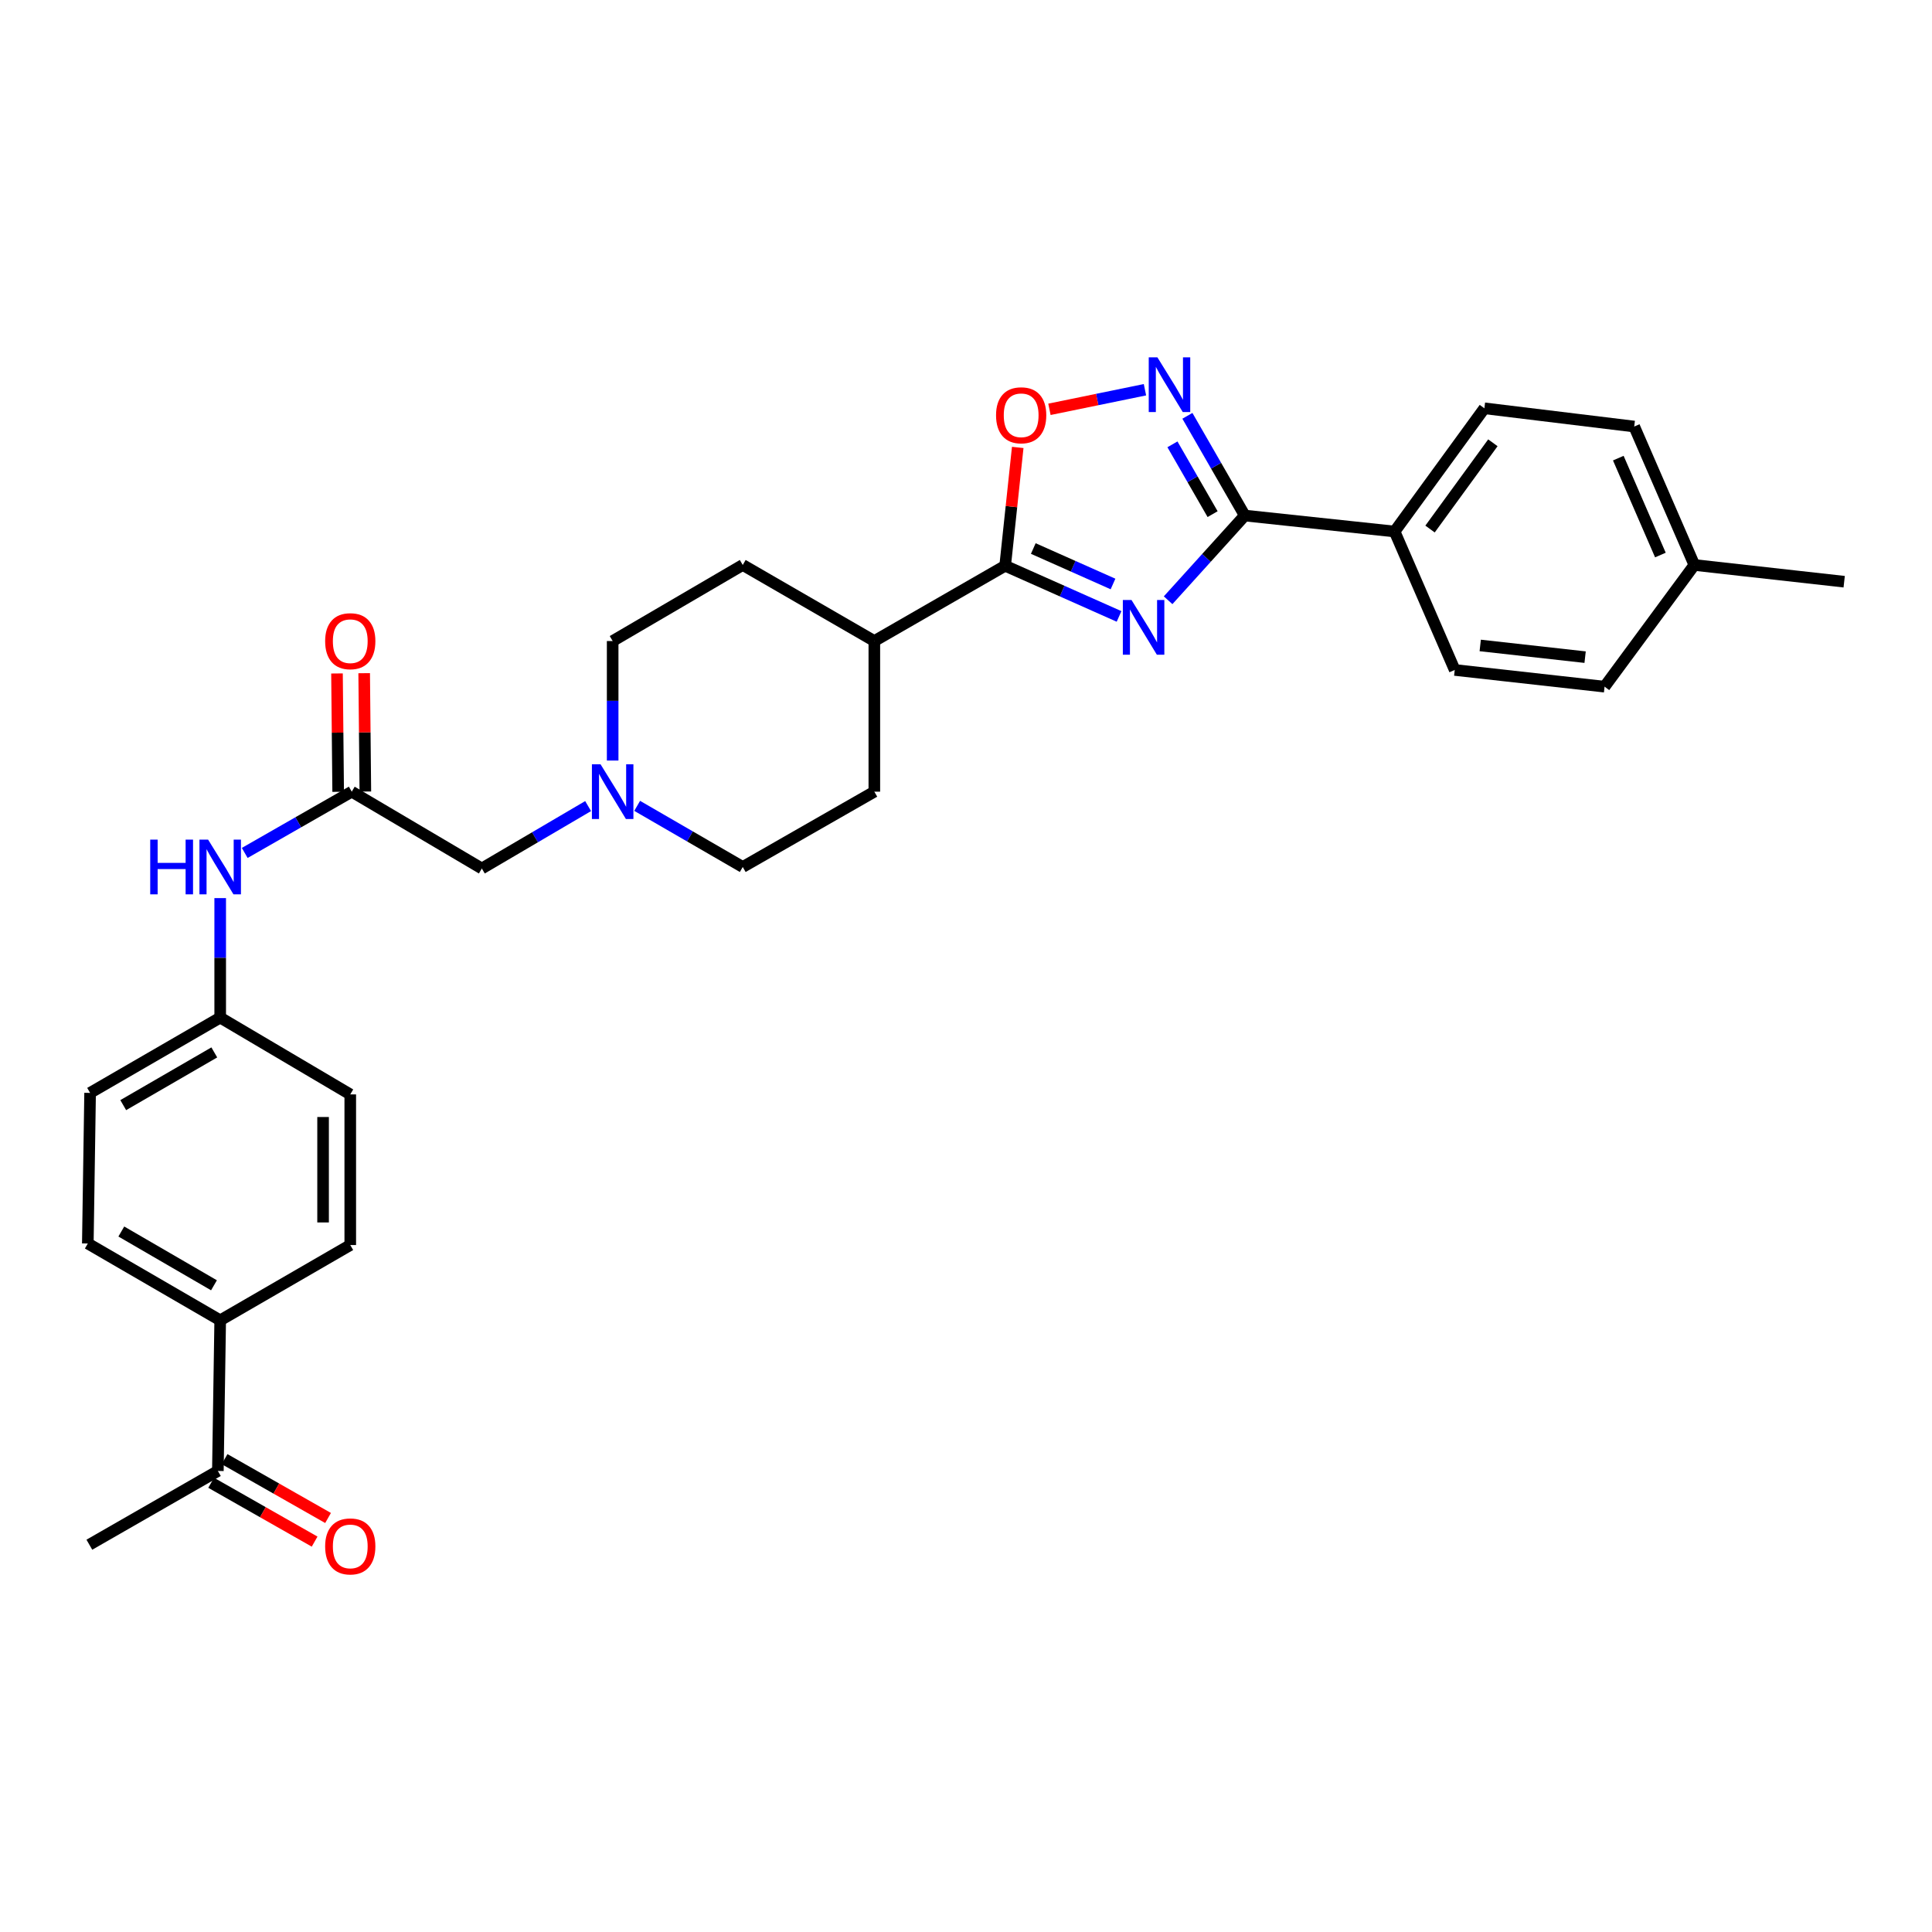 <?xml version='1.0' encoding='iso-8859-1'?>
<svg version='1.1' baseProfile='full'
              xmlns='http://www.w3.org/2000/svg'
                      xmlns:rdkit='http://www.rdkit.org/xml'
                      xmlns:xlink='http://www.w3.org/1999/xlink'
                  xml:space='preserve'
width='1000px' height='1000px' viewBox='0 0 1000 1000'>
<!-- END OF HEADER -->
<rect style='opacity:1.0;fill:#FFFFFF;stroke:none' width='1000' height='1000' x='0' y='0'> </rect>
<path class='bond-0' d='M 604.612,310.688 L 624.451,288.767' style='fill:none;fill-rule:evenodd;stroke:#0000FF;stroke-width:6px;stroke-linecap:butt;stroke-linejoin:miter;stroke-opacity:1' />
<path class='bond-0' d='M 624.451,288.767 L 644.29,266.846' style='fill:none;fill-rule:evenodd;stroke:#000000;stroke-width:6px;stroke-linecap:butt;stroke-linejoin:miter;stroke-opacity:1' />
<path class='bond-1' d='M 579.22,319.061 L 549.744,305.948' style='fill:none;fill-rule:evenodd;stroke:#0000FF;stroke-width:6px;stroke-linecap:butt;stroke-linejoin:miter;stroke-opacity:1' />
<path class='bond-1' d='M 549.744,305.948 L 520.268,292.836' style='fill:none;fill-rule:evenodd;stroke:#000000;stroke-width:6px;stroke-linecap:butt;stroke-linejoin:miter;stroke-opacity:1' />
<path class='bond-1' d='M 576.096,302.272 L 555.462,293.093' style='fill:none;fill-rule:evenodd;stroke:#0000FF;stroke-width:6px;stroke-linecap:butt;stroke-linejoin:miter;stroke-opacity:1' />
<path class='bond-1' d='M 555.462,293.093 L 534.829,283.915' style='fill:none;fill-rule:evenodd;stroke:#000000;stroke-width:6px;stroke-linecap:butt;stroke-linejoin:miter;stroke-opacity:1' />
<path class='bond-2' d='M 644.29,266.846 L 629.443,241.039' style='fill:none;fill-rule:evenodd;stroke:#000000;stroke-width:6px;stroke-linecap:butt;stroke-linejoin:miter;stroke-opacity:1' />
<path class='bond-2' d='M 629.443,241.039 L 614.596,215.231' style='fill:none;fill-rule:evenodd;stroke:#0000FF;stroke-width:6px;stroke-linecap:butt;stroke-linejoin:miter;stroke-opacity:1' />
<path class='bond-2' d='M 627.641,266.12 L 617.248,248.055' style='fill:none;fill-rule:evenodd;stroke:#000000;stroke-width:6px;stroke-linecap:butt;stroke-linejoin:miter;stroke-opacity:1' />
<path class='bond-2' d='M 617.248,248.055 L 606.855,229.989' style='fill:none;fill-rule:evenodd;stroke:#0000FF;stroke-width:6px;stroke-linecap:butt;stroke-linejoin:miter;stroke-opacity:1' />
<path class='bond-6' d='M 644.29,266.846 L 721.844,275.108' style='fill:none;fill-rule:evenodd;stroke:#000000;stroke-width:6px;stroke-linecap:butt;stroke-linejoin:miter;stroke-opacity:1' />
<path class='bond-3' d='M 520.268,292.836 L 523.522,262.212' style='fill:none;fill-rule:evenodd;stroke:#000000;stroke-width:6px;stroke-linecap:butt;stroke-linejoin:miter;stroke-opacity:1' />
<path class='bond-3' d='M 523.522,262.212 L 526.776,231.588' style='fill:none;fill-rule:evenodd;stroke:#FF0000;stroke-width:6px;stroke-linecap:butt;stroke-linejoin:miter;stroke-opacity:1' />
<path class='bond-8' d='M 520.268,292.836 L 452.555,331.8' style='fill:none;fill-rule:evenodd;stroke:#000000;stroke-width:6px;stroke-linecap:butt;stroke-linejoin:miter;stroke-opacity:1' />
<path class='bond-30' d='M 592.626,201.723 L 567.907,206.794' style='fill:none;fill-rule:evenodd;stroke:#0000FF;stroke-width:6px;stroke-linecap:butt;stroke-linejoin:miter;stroke-opacity:1' />
<path class='bond-30' d='M 567.907,206.794 L 543.188,211.865' style='fill:none;fill-rule:evenodd;stroke:#FF0000;stroke-width:6px;stroke-linecap:butt;stroke-linejoin:miter;stroke-opacity:1' />
<path class='bond-4' d='M 182.069,409.769 L 249.399,449.531' style='fill:none;fill-rule:evenodd;stroke:#000000;stroke-width:6px;stroke-linecap:butt;stroke-linejoin:miter;stroke-opacity:1' />
<path class='bond-7' d='M 182.069,409.769 L 154.372,425.623' style='fill:none;fill-rule:evenodd;stroke:#000000;stroke-width:6px;stroke-linecap:butt;stroke-linejoin:miter;stroke-opacity:1' />
<path class='bond-7' d='M 154.372,425.623 L 126.674,441.478' style='fill:none;fill-rule:evenodd;stroke:#0000FF;stroke-width:6px;stroke-linecap:butt;stroke-linejoin:miter;stroke-opacity:1' />
<path class='bond-12' d='M 189.103,409.699 L 188.799,379.069' style='fill:none;fill-rule:evenodd;stroke:#000000;stroke-width:6px;stroke-linecap:butt;stroke-linejoin:miter;stroke-opacity:1' />
<path class='bond-12' d='M 188.799,379.069 L 188.495,348.44' style='fill:none;fill-rule:evenodd;stroke:#FF0000;stroke-width:6px;stroke-linecap:butt;stroke-linejoin:miter;stroke-opacity:1' />
<path class='bond-12' d='M 175.035,409.838 L 174.731,379.209' style='fill:none;fill-rule:evenodd;stroke:#000000;stroke-width:6px;stroke-linecap:butt;stroke-linejoin:miter;stroke-opacity:1' />
<path class='bond-12' d='M 174.731,379.209 L 174.427,348.579' style='fill:none;fill-rule:evenodd;stroke:#FF0000;stroke-width:6px;stroke-linecap:butt;stroke-linejoin:miter;stroke-opacity:1' />
<path class='bond-5' d='M 317.113,393.659 L 317.113,362.73' style='fill:none;fill-rule:evenodd;stroke:#0000FF;stroke-width:6px;stroke-linecap:butt;stroke-linejoin:miter;stroke-opacity:1' />
<path class='bond-5' d='M 317.113,362.73 L 317.113,331.8' style='fill:none;fill-rule:evenodd;stroke:#000000;stroke-width:6px;stroke-linecap:butt;stroke-linejoin:miter;stroke-opacity:1' />
<path class='bond-11' d='M 304.409,417.228 L 276.904,433.379' style='fill:none;fill-rule:evenodd;stroke:#0000FF;stroke-width:6px;stroke-linecap:butt;stroke-linejoin:miter;stroke-opacity:1' />
<path class='bond-11' d='M 276.904,433.379 L 249.399,449.531' style='fill:none;fill-rule:evenodd;stroke:#000000;stroke-width:6px;stroke-linecap:butt;stroke-linejoin:miter;stroke-opacity:1' />
<path class='bond-31' d='M 329.798,417.113 L 357.12,432.931' style='fill:none;fill-rule:evenodd;stroke:#0000FF;stroke-width:6px;stroke-linecap:butt;stroke-linejoin:miter;stroke-opacity:1' />
<path class='bond-31' d='M 357.12,432.931 L 384.443,448.749' style='fill:none;fill-rule:evenodd;stroke:#000000;stroke-width:6px;stroke-linecap:butt;stroke-linejoin:miter;stroke-opacity:1' />
<path class='bond-14' d='M 721.844,275.108 L 768.313,211.334' style='fill:none;fill-rule:evenodd;stroke:#000000;stroke-width:6px;stroke-linecap:butt;stroke-linejoin:miter;stroke-opacity:1' />
<path class='bond-14' d='M 740.186,273.828 L 772.713,229.186' style='fill:none;fill-rule:evenodd;stroke:#000000;stroke-width:6px;stroke-linecap:butt;stroke-linejoin:miter;stroke-opacity:1' />
<path class='bond-15' d='M 721.844,275.108 L 752.969,346.769' style='fill:none;fill-rule:evenodd;stroke:#000000;stroke-width:6px;stroke-linecap:butt;stroke-linejoin:miter;stroke-opacity:1' />
<path class='bond-22' d='M 113.973,464.858 L 113.973,495.78' style='fill:none;fill-rule:evenodd;stroke:#0000FF;stroke-width:6px;stroke-linecap:butt;stroke-linejoin:miter;stroke-opacity:1' />
<path class='bond-22' d='M 113.973,495.78 L 113.973,526.702' style='fill:none;fill-rule:evenodd;stroke:#000000;stroke-width:6px;stroke-linecap:butt;stroke-linejoin:miter;stroke-opacity:1' />
<path class='bond-17' d='M 452.555,331.8 L 452.555,409.769' style='fill:none;fill-rule:evenodd;stroke:#000000;stroke-width:6px;stroke-linecap:butt;stroke-linejoin:miter;stroke-opacity:1' />
<path class='bond-19' d='M 452.555,331.8 L 384.443,292.429' style='fill:none;fill-rule:evenodd;stroke:#000000;stroke-width:6px;stroke-linecap:butt;stroke-linejoin:miter;stroke-opacity:1' />
<path class='bond-9' d='M 112.769,761.365 L 113.973,683.396' style='fill:none;fill-rule:evenodd;stroke:#000000;stroke-width:6px;stroke-linecap:butt;stroke-linejoin:miter;stroke-opacity:1' />
<path class='bond-13' d='M 109.291,767.48 L 136.069,782.709' style='fill:none;fill-rule:evenodd;stroke:#000000;stroke-width:6px;stroke-linecap:butt;stroke-linejoin:miter;stroke-opacity:1' />
<path class='bond-13' d='M 136.069,782.709 L 162.847,797.938' style='fill:none;fill-rule:evenodd;stroke:#FF0000;stroke-width:6px;stroke-linecap:butt;stroke-linejoin:miter;stroke-opacity:1' />
<path class='bond-13' d='M 116.247,755.25 L 143.025,770.479' style='fill:none;fill-rule:evenodd;stroke:#000000;stroke-width:6px;stroke-linecap:butt;stroke-linejoin:miter;stroke-opacity:1' />
<path class='bond-13' d='M 143.025,770.479 L 169.802,785.708' style='fill:none;fill-rule:evenodd;stroke:#FF0000;stroke-width:6px;stroke-linecap:butt;stroke-linejoin:miter;stroke-opacity:1' />
<path class='bond-28' d='M 112.769,761.365 L 46.252,799.54' style='fill:none;fill-rule:evenodd;stroke:#000000;stroke-width:6px;stroke-linecap:butt;stroke-linejoin:miter;stroke-opacity:1' />
<path class='bond-10' d='M 113.973,683.396 L 45.455,643.634' style='fill:none;fill-rule:evenodd;stroke:#000000;stroke-width:6px;stroke-linecap:butt;stroke-linejoin:miter;stroke-opacity:1' />
<path class='bond-10' d='M 110.757,665.263 L 62.794,637.43' style='fill:none;fill-rule:evenodd;stroke:#000000;stroke-width:6px;stroke-linecap:butt;stroke-linejoin:miter;stroke-opacity:1' />
<path class='bond-33' d='M 113.973,683.396 L 181.295,644.432' style='fill:none;fill-rule:evenodd;stroke:#000000;stroke-width:6px;stroke-linecap:butt;stroke-linejoin:miter;stroke-opacity:1' />
<path class='bond-26' d='M 768.313,211.334 L 845.867,220.777' style='fill:none;fill-rule:evenodd;stroke:#000000;stroke-width:6px;stroke-linecap:butt;stroke-linejoin:miter;stroke-opacity:1' />
<path class='bond-25' d='M 752.969,346.769 L 830.523,355.421' style='fill:none;fill-rule:evenodd;stroke:#000000;stroke-width:6px;stroke-linecap:butt;stroke-linejoin:miter;stroke-opacity:1' />
<path class='bond-25' d='M 766.162,334.084 L 820.45,340.141' style='fill:none;fill-rule:evenodd;stroke:#000000;stroke-width:6px;stroke-linecap:butt;stroke-linejoin:miter;stroke-opacity:1' />
<path class='bond-16' d='M 181.295,644.432 L 181.295,566.463' style='fill:none;fill-rule:evenodd;stroke:#000000;stroke-width:6px;stroke-linecap:butt;stroke-linejoin:miter;stroke-opacity:1' />
<path class='bond-16' d='M 167.226,632.737 L 167.226,578.159' style='fill:none;fill-rule:evenodd;stroke:#000000;stroke-width:6px;stroke-linecap:butt;stroke-linejoin:miter;stroke-opacity:1' />
<path class='bond-21' d='M 452.555,409.769 L 384.443,448.749' style='fill:none;fill-rule:evenodd;stroke:#000000;stroke-width:6px;stroke-linecap:butt;stroke-linejoin:miter;stroke-opacity:1' />
<path class='bond-18' d='M 45.455,643.634 L 46.635,565.682' style='fill:none;fill-rule:evenodd;stroke:#000000;stroke-width:6px;stroke-linecap:butt;stroke-linejoin:miter;stroke-opacity:1' />
<path class='bond-20' d='M 384.443,292.429 L 317.113,331.8' style='fill:none;fill-rule:evenodd;stroke:#000000;stroke-width:6px;stroke-linecap:butt;stroke-linejoin:miter;stroke-opacity:1' />
<path class='bond-23' d='M 113.973,526.702 L 181.295,566.463' style='fill:none;fill-rule:evenodd;stroke:#000000;stroke-width:6px;stroke-linecap:butt;stroke-linejoin:miter;stroke-opacity:1' />
<path class='bond-24' d='M 113.973,526.702 L 46.635,565.682' style='fill:none;fill-rule:evenodd;stroke:#000000;stroke-width:6px;stroke-linecap:butt;stroke-linejoin:miter;stroke-opacity:1' />
<path class='bond-24' d='M 110.921,544.725 L 63.784,572.011' style='fill:none;fill-rule:evenodd;stroke:#000000;stroke-width:6px;stroke-linecap:butt;stroke-linejoin:miter;stroke-opacity:1' />
<path class='bond-27' d='M 830.523,355.421 L 876.991,292.429' style='fill:none;fill-rule:evenodd;stroke:#000000;stroke-width:6px;stroke-linecap:butt;stroke-linejoin:miter;stroke-opacity:1' />
<path class='bond-32' d='M 845.867,220.777 L 876.991,292.429' style='fill:none;fill-rule:evenodd;stroke:#000000;stroke-width:6px;stroke-linecap:butt;stroke-linejoin:miter;stroke-opacity:1' />
<path class='bond-32' d='M 837.631,237.13 L 859.418,287.287' style='fill:none;fill-rule:evenodd;stroke:#000000;stroke-width:6px;stroke-linecap:butt;stroke-linejoin:miter;stroke-opacity:1' />
<path class='bond-29' d='M 876.991,292.429 L 954.545,301.09' style='fill:none;fill-rule:evenodd;stroke:#000000;stroke-width:6px;stroke-linecap:butt;stroke-linejoin:miter;stroke-opacity:1' />
<path  class='atom-0' d='M 585.661 310.551
L 594.941 325.551
Q 595.861 327.031, 597.341 329.711
Q 598.821 332.391, 598.901 332.551
L 598.901 310.551
L 602.661 310.551
L 602.661 338.871
L 598.781 338.871
L 588.821 322.471
Q 587.661 320.551, 586.421 318.351
Q 585.221 316.151, 584.861 315.471
L 584.861 338.871
L 581.181 338.871
L 581.181 310.551
L 585.661 310.551
' fill='#0000FF'/>
<path  class='atom-3' d='M 599.066 184.957
L 608.346 199.957
Q 609.266 201.437, 610.746 204.117
Q 612.226 206.797, 612.306 206.957
L 612.306 184.957
L 616.066 184.957
L 616.066 213.277
L 612.186 213.277
L 602.226 196.877
Q 601.066 194.957, 599.826 192.757
Q 598.626 190.557, 598.266 189.877
L 598.266 213.277
L 594.586 213.277
L 594.586 184.957
L 599.066 184.957
' fill='#0000FF'/>
<path  class='atom-4' d='M 515.553 214.947
Q 515.553 208.147, 518.913 204.347
Q 522.273 200.547, 528.553 200.547
Q 534.833 200.547, 538.193 204.347
Q 541.553 208.147, 541.553 214.947
Q 541.553 221.827, 538.153 225.747
Q 534.753 229.627, 528.553 229.627
Q 522.313 229.627, 518.913 225.747
Q 515.553 221.867, 515.553 214.947
M 528.553 226.427
Q 532.873 226.427, 535.193 223.547
Q 537.553 220.627, 537.553 214.947
Q 537.553 209.387, 535.193 206.587
Q 532.873 203.747, 528.553 203.747
Q 524.233 203.747, 521.873 206.547
Q 519.553 209.347, 519.553 214.947
Q 519.553 220.667, 521.873 223.547
Q 524.233 226.427, 528.553 226.427
' fill='#FF0000'/>
<path  class='atom-6' d='M 310.853 395.609
L 320.133 410.609
Q 321.053 412.089, 322.533 414.769
Q 324.013 417.449, 324.093 417.609
L 324.093 395.609
L 327.853 395.609
L 327.853 423.929
L 323.973 423.929
L 314.013 407.529
Q 312.853 405.609, 311.613 403.409
Q 310.413 401.209, 310.053 400.529
L 310.053 423.929
L 306.373 423.929
L 306.373 395.609
L 310.853 395.609
' fill='#0000FF'/>
<path  class='atom-8' d='M 77.753 434.589
L 81.593 434.589
L 81.593 446.629
L 96.073 446.629
L 96.073 434.589
L 99.913 434.589
L 99.913 462.909
L 96.073 462.909
L 96.073 449.829
L 81.593 449.829
L 81.593 462.909
L 77.753 462.909
L 77.753 434.589
' fill='#0000FF'/>
<path  class='atom-8' d='M 107.713 434.589
L 116.993 449.589
Q 117.913 451.069, 119.393 453.749
Q 120.873 456.429, 120.953 456.589
L 120.953 434.589
L 124.713 434.589
L 124.713 462.909
L 120.833 462.909
L 110.873 446.509
Q 109.713 444.589, 108.473 442.389
Q 107.273 440.189, 106.913 439.509
L 106.913 462.909
L 103.233 462.909
L 103.233 434.589
L 107.713 434.589
' fill='#0000FF'/>
<path  class='atom-13' d='M 168.295 331.88
Q 168.295 325.08, 171.655 321.28
Q 175.015 317.48, 181.295 317.48
Q 187.575 317.48, 190.935 321.28
Q 194.295 325.08, 194.295 331.88
Q 194.295 338.76, 190.895 342.68
Q 187.495 346.56, 181.295 346.56
Q 175.055 346.56, 171.655 342.68
Q 168.295 338.8, 168.295 331.88
M 181.295 343.36
Q 185.615 343.36, 187.935 340.48
Q 190.295 337.56, 190.295 331.88
Q 190.295 326.32, 187.935 323.52
Q 185.615 320.68, 181.295 320.68
Q 176.975 320.68, 174.615 323.48
Q 172.295 326.28, 172.295 331.88
Q 172.295 337.6, 174.615 340.48
Q 176.975 343.36, 181.295 343.36
' fill='#FF0000'/>
<path  class='atom-14' d='M 168.295 800.417
Q 168.295 793.617, 171.655 789.817
Q 175.015 786.017, 181.295 786.017
Q 187.575 786.017, 190.935 789.817
Q 194.295 793.617, 194.295 800.417
Q 194.295 807.297, 190.895 811.217
Q 187.495 815.097, 181.295 815.097
Q 175.055 815.097, 171.655 811.217
Q 168.295 807.337, 168.295 800.417
M 181.295 811.897
Q 185.615 811.897, 187.935 809.017
Q 190.295 806.097, 190.295 800.417
Q 190.295 794.857, 187.935 792.057
Q 185.615 789.217, 181.295 789.217
Q 176.975 789.217, 174.615 792.017
Q 172.295 794.817, 172.295 800.417
Q 172.295 806.137, 174.615 809.017
Q 176.975 811.897, 181.295 811.897
' fill='#FF0000'/>
</svg>
